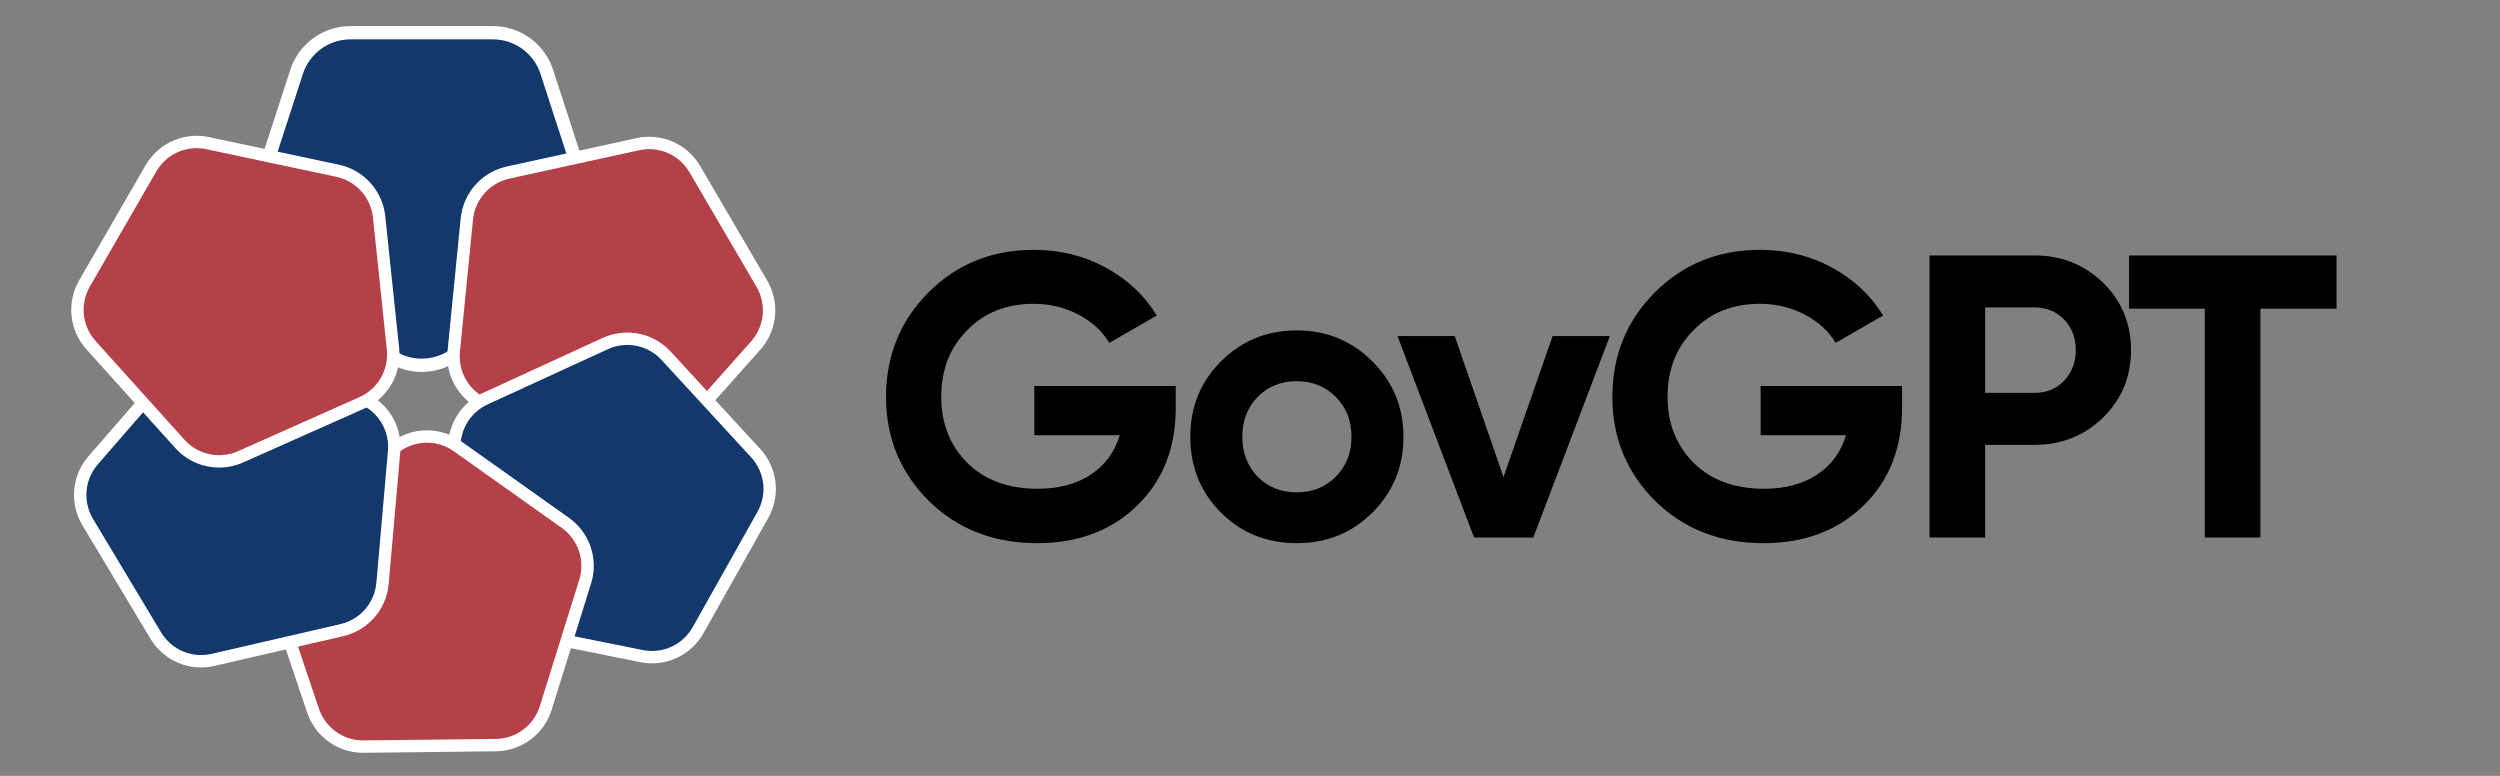 <svg width="145" height="45" viewBox="0 0 145 45" fill="none" xmlns="http://www.w3.org/2000/svg">
<rect x="0" y="0" width="145" height="45" fill="#808080" stroke="none"/>
<path d="M59.99 22.389H68.193V23.651C68.193 25.988 67.445 27.881 65.95 29.33C64.454 30.779 62.522 31.503 60.154 31.503C57.63 31.503 55.534 30.685 53.867 29.049C52.216 27.398 51.39 25.388 51.39 23.02C51.39 20.636 52.208 18.618 53.844 16.967C55.495 15.315 57.536 14.49 59.967 14.49C61.478 14.49 62.865 14.832 64.127 15.518C65.389 16.203 66.378 17.13 67.095 18.299L64.337 19.888C63.948 19.218 63.355 18.673 62.561 18.252C61.766 17.831 60.894 17.621 59.944 17.621C58.37 17.621 57.084 18.135 56.087 19.164C55.09 20.161 54.592 21.446 54.592 23.02C54.592 24.562 55.098 25.84 56.111 26.852C57.123 27.849 58.479 28.348 60.177 28.348C61.408 28.348 62.436 28.076 63.262 27.53C64.088 26.985 64.649 26.221 64.945 25.24H59.99V22.389ZM79.602 29.727C78.417 30.911 76.953 31.503 75.208 31.503C73.463 31.503 71.998 30.911 70.814 29.727C69.63 28.543 69.038 27.078 69.038 25.333C69.038 23.604 69.63 22.147 70.814 20.963C72.014 19.764 73.478 19.164 75.208 19.164C76.937 19.164 78.402 19.764 79.602 20.963C80.801 22.163 81.401 23.619 81.401 25.333C81.401 27.063 80.801 28.527 79.602 29.727ZM72.941 27.647C73.549 28.255 74.304 28.558 75.208 28.558C76.112 28.558 76.867 28.255 77.475 27.647C78.082 27.039 78.386 26.268 78.386 25.333C78.386 24.398 78.082 23.627 77.475 23.02C76.867 22.412 76.112 22.108 75.208 22.108C74.304 22.108 73.549 22.412 72.941 23.02C72.349 23.643 72.053 24.414 72.053 25.333C72.053 26.253 72.349 27.024 72.941 27.647ZM87.202 27.67L90.053 19.491H93.372L88.931 31.176H85.496L81.055 19.491H84.374L87.202 27.67ZM102.117 22.389H110.32V23.651C110.32 25.988 109.572 27.881 108.076 29.33C106.581 30.779 104.649 31.503 102.28 31.503C99.756 31.503 97.661 30.685 95.994 29.049C94.342 27.398 93.517 25.388 93.517 23.02C93.517 20.636 94.335 18.618 95.97 16.967C97.622 15.315 99.663 14.49 102.093 14.49C103.605 14.49 104.991 14.832 106.253 15.518C107.515 16.203 108.505 17.13 109.221 18.299L106.464 19.888C106.074 19.218 105.482 18.673 104.688 18.252C103.893 17.831 103.02 17.621 102.07 17.621C100.496 17.621 99.211 18.135 98.214 19.164C97.217 20.161 96.718 21.446 96.718 23.02C96.718 24.562 97.225 25.84 98.237 26.852C99.25 27.849 100.606 28.348 102.304 28.348C103.535 28.348 104.563 28.076 105.389 27.53C106.214 26.985 106.775 26.221 107.071 25.24H102.117V22.389ZM111.913 14.817H118.012C119.57 14.817 120.895 15.347 121.985 16.406C123.06 17.465 123.598 18.766 123.598 20.309C123.598 21.851 123.06 23.152 121.985 24.212C120.895 25.271 119.57 25.801 118.012 25.801H115.138V31.176H111.913V14.817ZM115.138 22.786H118.012C118.698 22.786 119.266 22.552 119.718 22.085C120.17 21.602 120.396 21.01 120.396 20.309C120.396 19.592 120.17 19 119.718 18.533C119.266 18.065 118.698 17.831 118.012 17.831H115.138V22.786ZM123.484 14.817H135.52V17.902H131.103V31.176H127.878V17.902H123.484V14.817Z" fill="black"/>
<path d="M26.169 20.707C25.045 21.393 23.606 21.345 22.526 20.56L15.841 15.703L15.633 15.538C14.7 14.738 14.29 13.48 14.575 12.284L14.648 12.029L17.201 4.17C17.641 2.816 18.903 1.898 20.326 1.898L28.59 1.898C29.925 1.898 31.117 2.704 31.623 3.921L31.715 4.17L34.269 12.029C34.708 13.383 34.227 14.866 33.075 15.703L26.39 20.56L26.169 20.707Z" fill="#13386B" stroke="white" stroke-width="0.77"/>
<path d="M27.915 23.366C26.833 22.784 26.195 21.604 26.318 20.366L27.077 12.699L27.112 12.455C27.316 11.326 28.135 10.405 29.232 10.071L29.472 10.008L36.998 8.362C38.294 8.078 39.626 8.661 40.297 9.806L44.188 16.455C44.817 17.529 44.73 18.869 43.989 19.849L43.833 20.04L38.712 25.796C37.83 26.788 36.409 27.098 35.193 26.566L28.137 23.474L27.915 23.366Z" fill="#B44149" stroke="white" stroke-width="0.718"/>
<path d="M40.359 36.762C39.672 37.782 38.434 38.3 37.214 38.055L29.695 36.543L29.456 36.485C28.354 36.169 27.52 35.263 27.297 34.139L27.258 33.895L26.37 26.268C26.217 24.949 26.93 23.681 28.136 23.127L35.105 19.927C36.236 19.408 37.56 19.626 38.461 20.461L38.635 20.636L43.832 26.284C44.73 27.26 44.898 28.703 44.248 29.86L40.489 36.551L40.359 36.762Z" fill="#13386B" stroke="white" stroke-width="0.718"/>
<path d="M23.135 25.785C24.177 25.133 25.519 25.163 26.534 25.884L32.789 30.325L32.985 30.476C33.863 31.212 34.257 32.381 34.004 33.498L33.939 33.736L31.652 41.066C31.256 42.333 30.089 43.201 28.762 43.216L21.095 43.303C19.851 43.317 18.73 42.578 18.246 41.449L18.157 41.218L15.704 33.942C15.281 32.685 15.714 31.298 16.778 30.506L22.931 25.924L23.135 25.785Z" fill="#B44149" stroke="white" stroke-width="0.718"/>
<path d="M21.228 23.2C22.316 23.769 22.967 24.942 22.858 26.182L22.187 33.829L22.156 34.075C21.964 35.206 21.155 36.138 20.062 36.484L19.824 36.549L12.352 38.274C11.059 38.572 9.721 38.005 9.038 36.867L5.089 30.284C4.449 29.217 4.521 27.877 5.249 26.888L5.405 26.695L10.437 20.903C11.308 19.901 12.724 19.574 13.945 20.093L21.006 23.094L21.228 23.2Z" fill="#13386B" stroke="white" stroke-width="0.718"/>
<path d="M8.886 9.558C9.583 8.547 10.826 8.043 12.043 8.302L19.58 9.903L19.819 9.965C20.917 10.292 21.743 11.209 21.954 12.336L21.989 12.581L22.794 20.243C22.933 21.562 22.206 22.822 20.994 23.362L13.956 26.495C12.819 27.001 11.498 26.767 10.605 25.923L10.433 25.746L5.278 20.021C4.39 19.035 4.238 17.588 4.901 16.439L8.753 9.767L8.886 9.558Z" fill="#B44149" stroke="white" stroke-width="0.718"/>
</svg>
